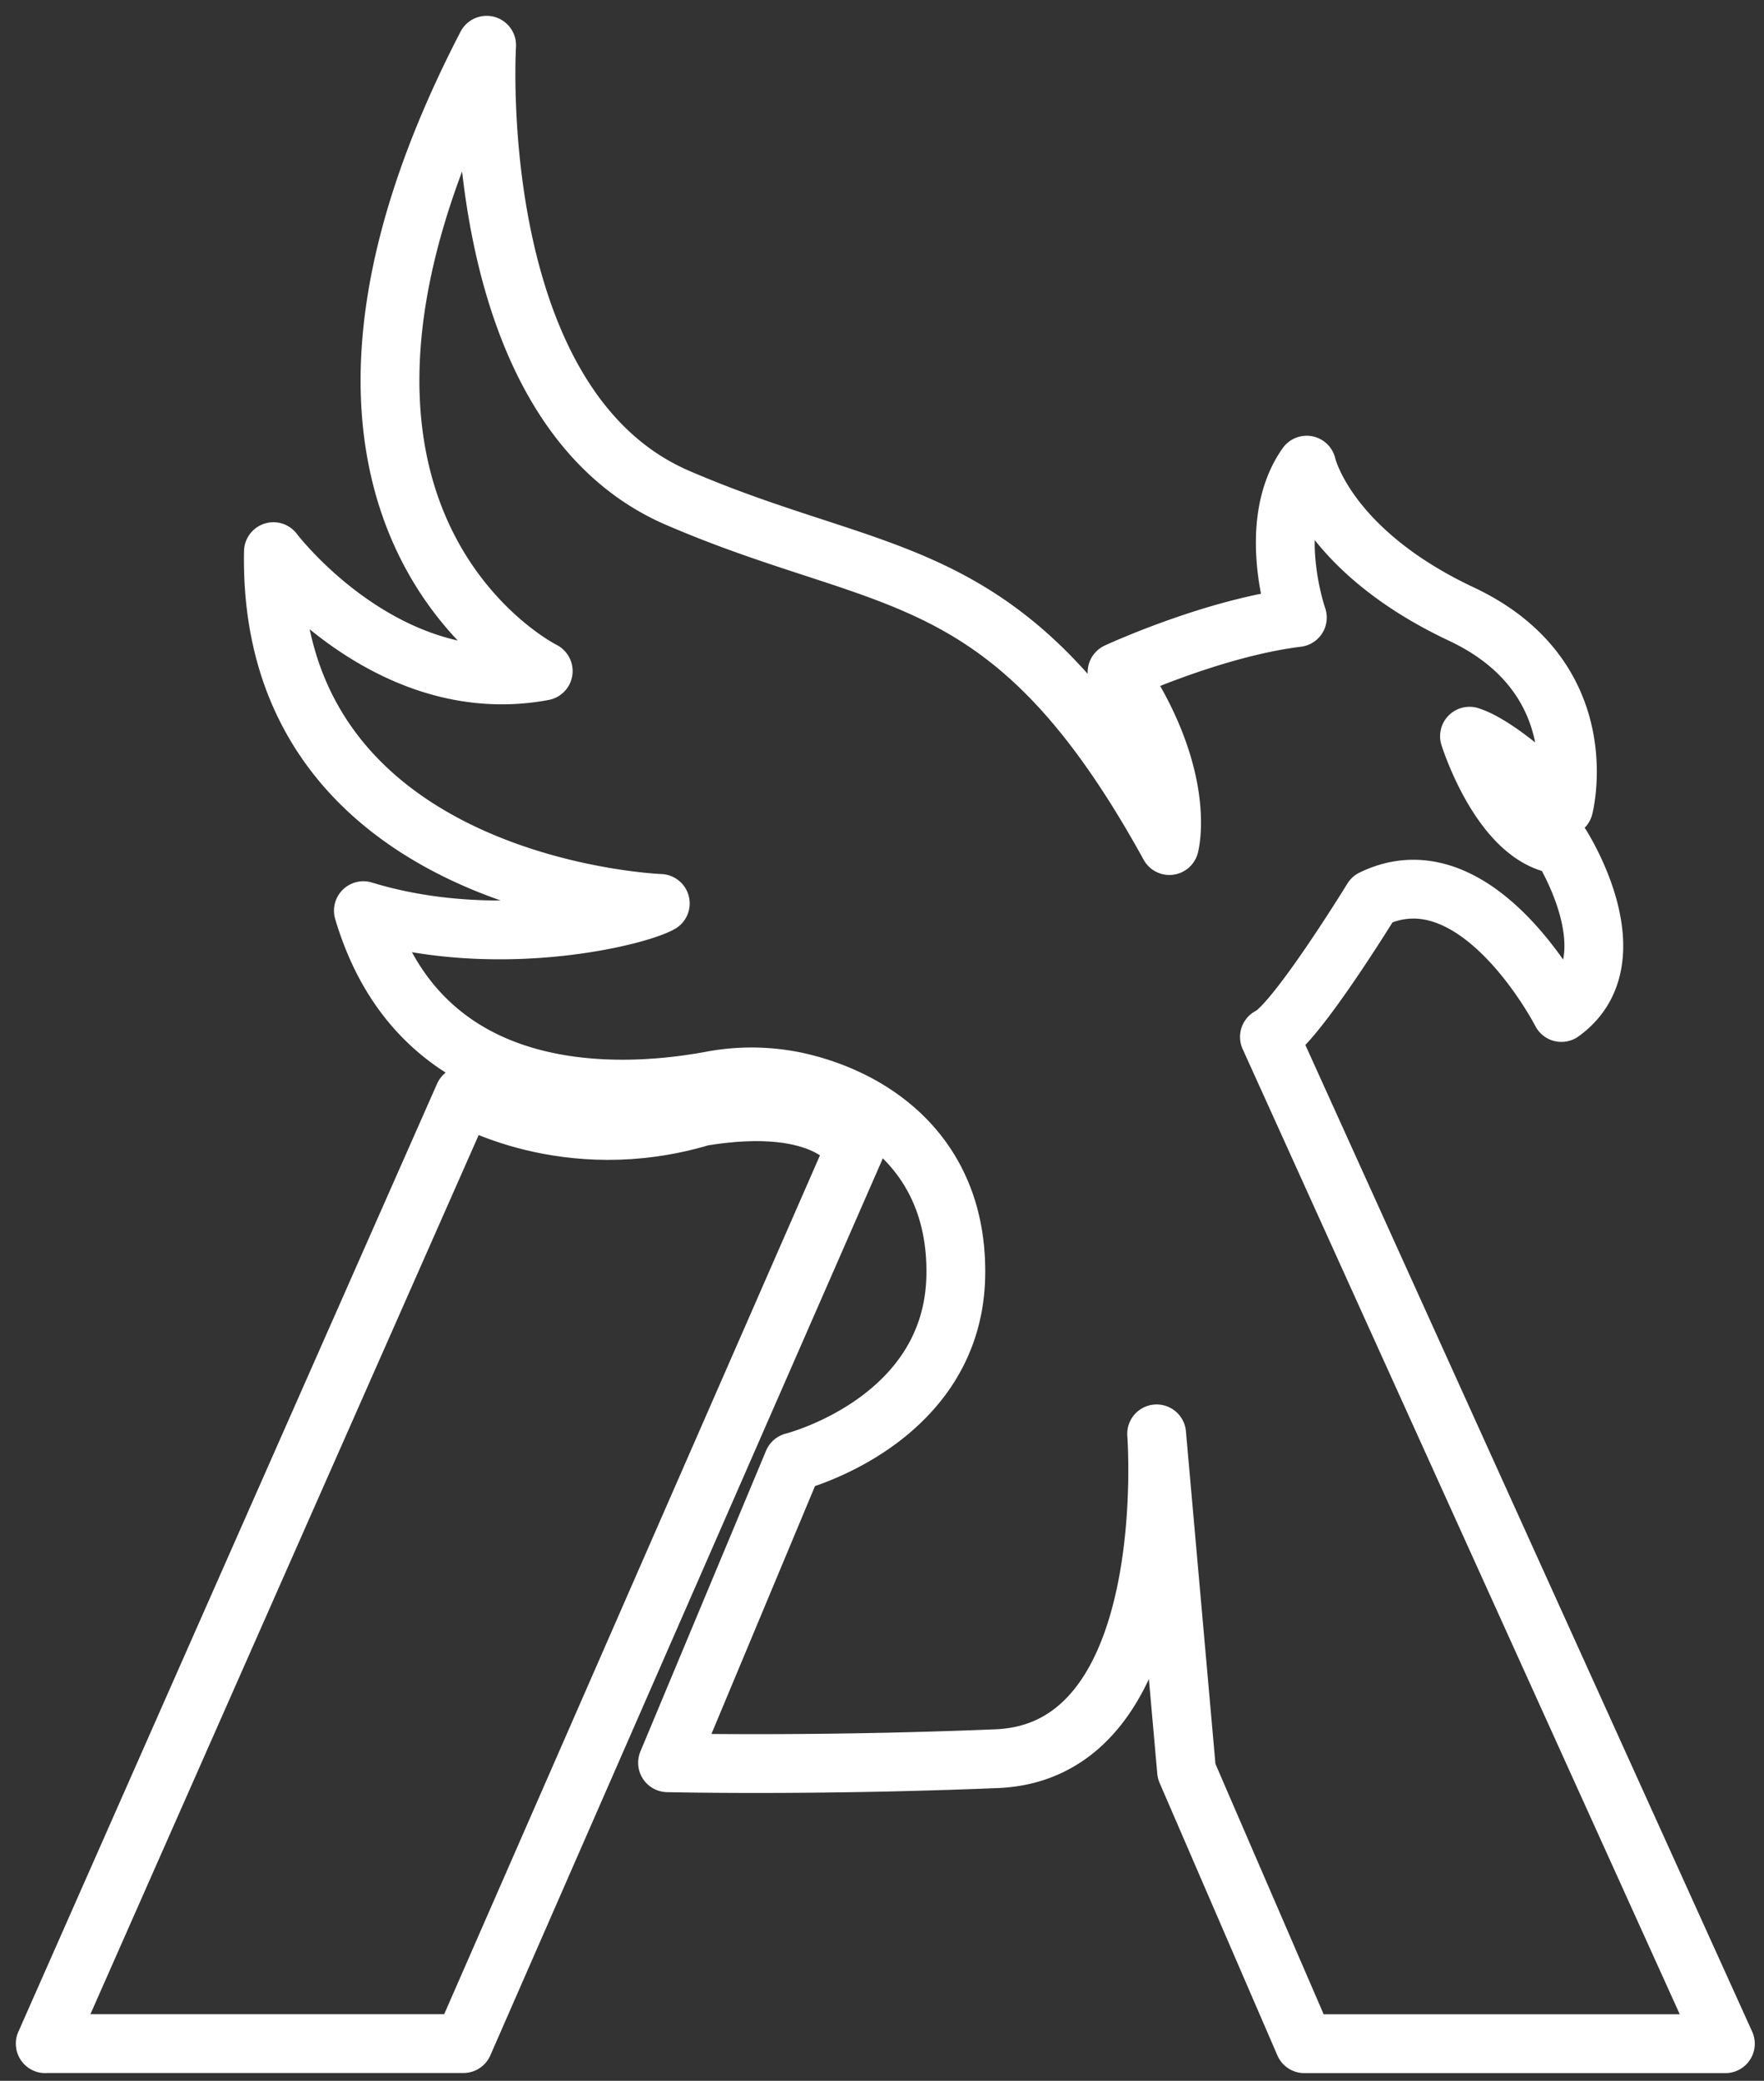 <svg width="390" height="460" viewBox="0 0 390 460" fill="none" xmlns="http://www.w3.org/2000/svg"><rect x="0" y="0" width="390" height="460" fill="#333333" stroke="none"/><path d="m10 451.8 92.58 -209.6s22.62 13.64 52.59 4.64c28.03 -4.63 33.81 7.2 33.81 7.2l-86.53 197.74H10v0.01Z" stroke="white" stroke-width="13" stroke-linejoin="round"/><path d="M145.97 199.72s-86.9 -3.2 -85.52 -77.77c0 0 24.85 32.92 59.65 26.4 0 0 -67.03 -33.18 -12.51 -138.35 0 0 -4.88 79.72 42.18 100.04 47.06 20.32 73.54 12.86 108.77 76.89 0 0 4.12 -15.18 -11.57 -38.32 0 0 21.09 -9.78 39.86 -12.09 0 0 -7.2 -20.57 2.06 -33.69 0 0 4.12 18.77 34.2 32.92 30.09 14.15 22.63 42.68 22.63 42.68s-13.25 -13.24 -20.83 -15.68c0 0 7.07 22.63 20.19 24.05 0 0 16.33 25.32 0.13 37.03 0 0 -18.65 -36.4 -41.79 -25.08 0 0 -17.1 27.9 -22.76 30.48l100.8 222.57h-93.08l-26.04 -60.24 -6.62 -74.58s5.4 70.14 -35.36 71.81c-40.75 1.67 -72.77 0.9 -72.77 0.9l27.77 -66.47s35.46 -8.9 35.96 -41.32c0.4 -25.91 -17.33 -38.64 -34.65 -42.66a47.86 47.86 0 0 0 -19.5 -0.32c-15.51 2.86 -63.2 8.44 -76.83 -37.6 29.38 9 60.3 1.38 65.64 -1.6Z" stroke="white" stroke-width="13" stroke-linejoin="round"/></svg>